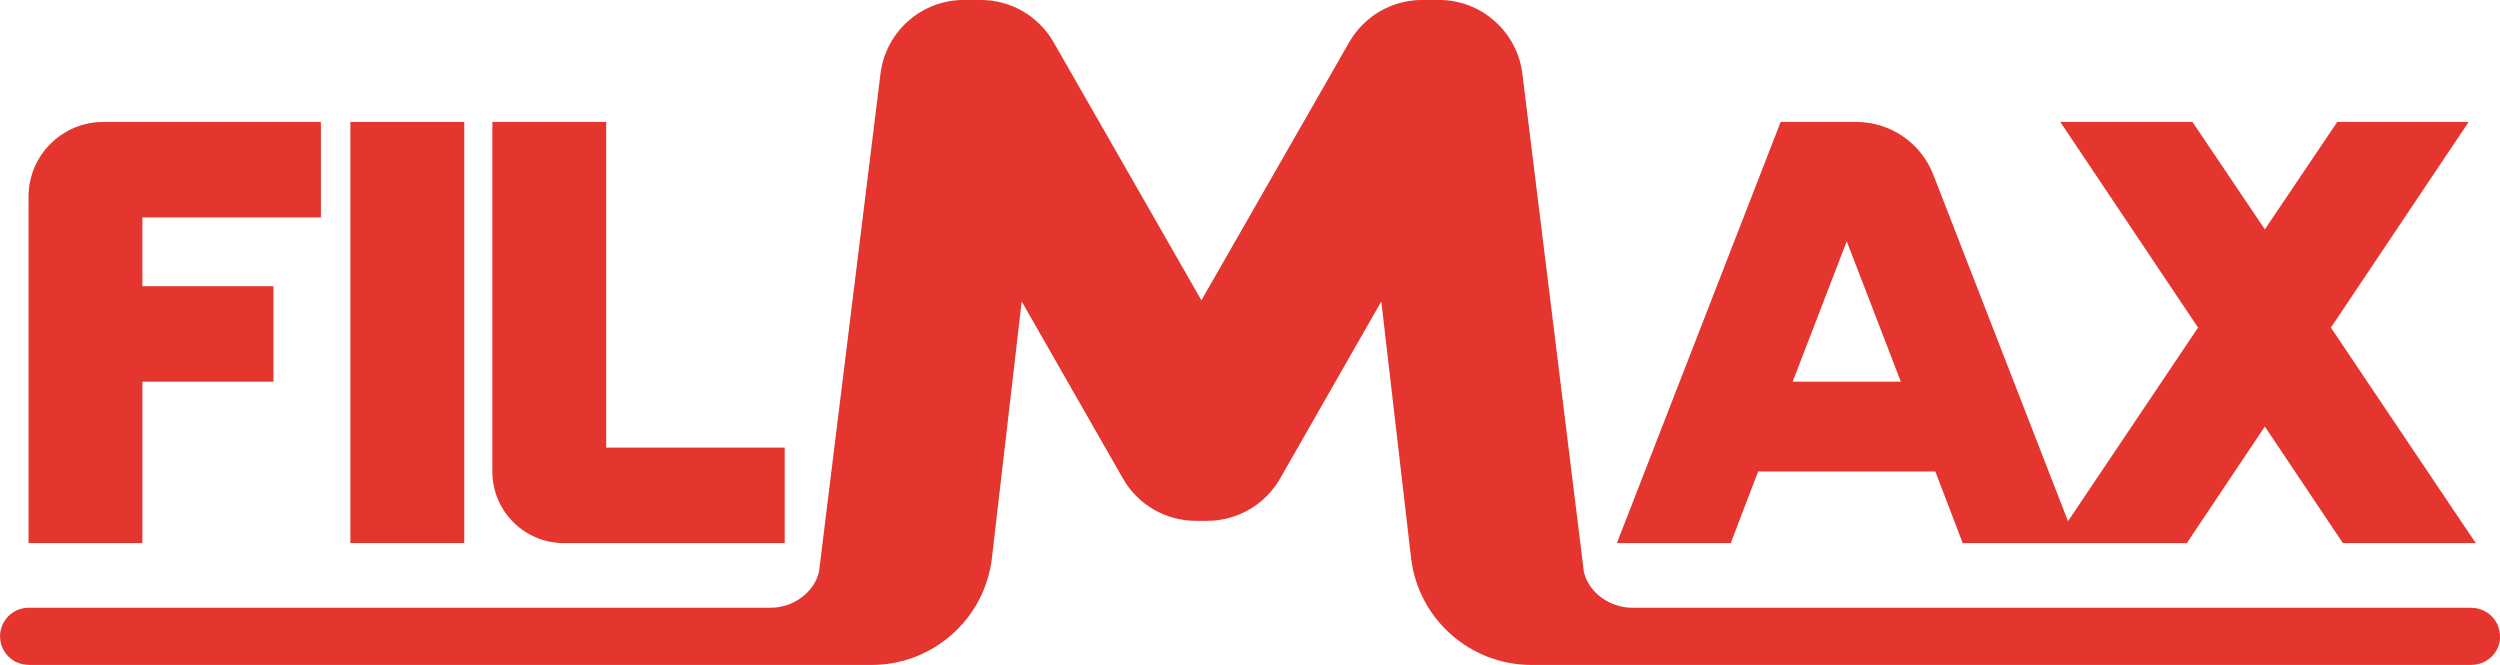 <?xml version="1.0" encoding="UTF-8"?>
<svg id="a" data-name="Слой 1" xmlns="http://www.w3.org/2000/svg" width="500" height="133" viewBox="0 0 500 133">
  <defs>
    <style>
      .b {
        fill: #e5352f;
      }
    </style>
  </defs>
  <path class="b" d="M28.48,76.33h26.21v-19.09h-26.21v-13.76h35.7v-19.09H20.67c-8.26,0-14.96,6.69-14.96,14.94v69.28h22.77v-32.28Z"/>
  <rect class="b" x="70.08" y="24.39" width="22.77" height="84.22"/>
  <path class="b" d="M112.78,108.61h44.16v-19.09h-35.7V24.39h-22.77v69.93c0,7.9,6.41,14.3,14.31,14.3"/>
  <path class="b" d="M351.64,94.29h35.42l5.48,14.32h44.83l15.6-23.3,15.6,23.3h26.57l-28.96-43.09,27.55-41.13h-26.28l-14.48,21.48-14.48-21.48h-26.43l27.55,41.13-26.01,38.72-26.95-69.33c-2.47-6.34-8.58-10.52-15.39-10.52h-15.13l-32.75,84.22h22.77l5.48-14.32ZM369.35,48.26l10.82,28.08h-21.64l10.82-28.08Z"/>
  <path class="b" d="M500,127.28c0-3.15-2.56-5.71-5.71-5.71v-.02h-167.83c-4.47,0-8.66-2.97-9.68-7.12l-12.31-99.7c-1.04-8.41-8.2-14.74-16.69-14.74h-3.35c-6.03,0-11.6,3.23-14.59,8.46l-29.56,51.61-29.56-51.61c-2.99-5.23-8.56-8.46-14.59-8.46h-3.34c-8.49,0-15.65,6.32-16.69,14.74l-12.31,99.7c-1.03,4.15-5.21,7.12-9.67,7.12h0s-148.4,0-148.4,0h0c-3.15.01-5.71,2.56-5.71,5.72s2.56,5.7,5.71,5.7v.02h168.58c12.31,0,22.68-9.21,24.09-21.43l5.95-51.27,20.25,35.42c2.99,5.24,8.56,8.46,14.6,8.46h2.22c6.04,0,11.61-3.23,14.61-8.46l20.24-35.42,5.95,51.27c1.42,12.22,11.78,21.43,24.09,21.43h188.02v-.02c3.15,0,5.71-2.55,5.71-5.7"/>
</svg>